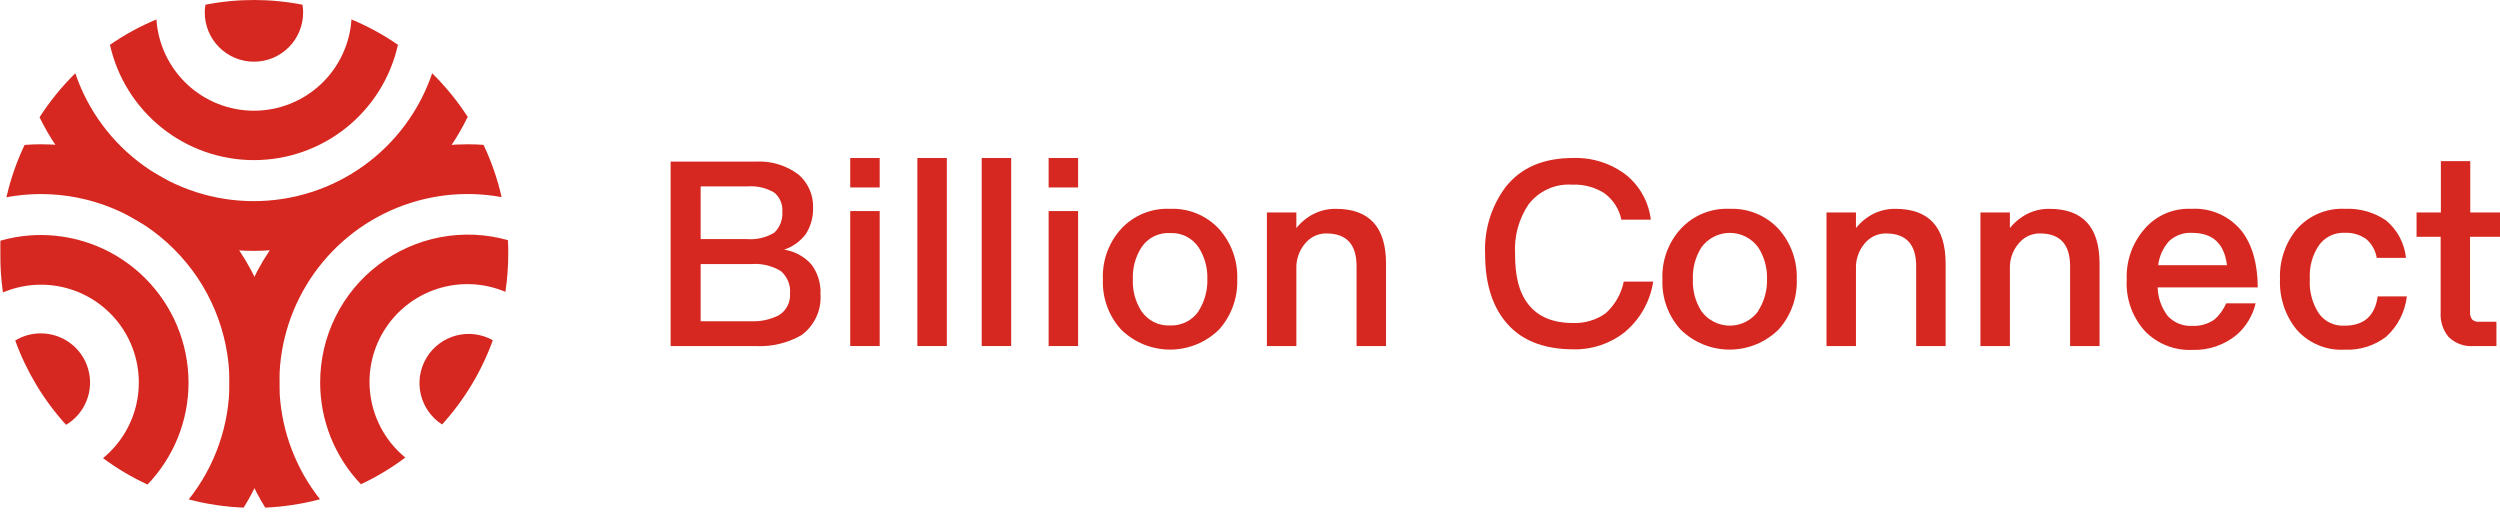 <svg width="200" height="41" viewBox="0 0 200 41" fill="none" xmlns="http://www.w3.org/2000/svg">
<g clip-path="url(#clip0_37307_4765)">
<path d="M3.272 26.671C2.547 26.665 1.836 26.863 1.218 27.243C2.121 29.735 3.502 32.026 5.285 33.986C6.025 33.545 6.6 32.874 6.921 32.075C7.243 31.275 7.293 30.393 7.064 29.562C6.836 28.731 6.341 27.999 5.656 27.477C4.971 26.954 4.133 26.671 3.272 26.671Z" fill="#D62820"/>
<path d="M3.272 18.801C2.174 18.8 1.083 18.954 0.029 19.258C0.029 19.607 0.029 19.962 0.029 20.317C0.019 21.346 0.088 22.375 0.234 23.394C1.968 22.661 3.907 22.577 5.697 23.158C7.486 23.738 9.007 24.944 9.98 26.555C10.953 28.166 11.312 30.073 10.993 31.927C10.674 33.782 9.697 35.459 8.242 36.652C9.353 37.474 10.545 38.181 11.8 38.763C13.907 36.57 15.084 33.647 15.083 30.606C15.078 27.476 13.832 24.475 11.618 22.262C9.404 20.048 6.402 18.804 3.272 18.801Z" fill="#D62820"/>
<path d="M19.493 40.609C21.361 37.607 22.351 34.142 22.352 30.606C22.346 25.549 20.334 20.701 16.756 17.126C13.179 13.552 8.329 11.543 3.272 11.542C2.833 11.542 2.398 11.559 1.968 11.594C1.33 12.931 0.843 14.335 0.515 15.78C1.424 15.61 2.347 15.524 3.272 15.523C7.271 15.527 11.105 17.118 13.934 19.945C16.762 22.773 18.354 26.606 18.36 30.606C18.361 34 17.212 37.294 15.1 39.952C16.536 40.331 18.009 40.552 19.493 40.609Z" fill="#D62820"/>
<path d="M16.433 0.377C16.398 0.583 16.381 0.792 16.381 1.001C16.381 2.045 16.796 3.046 17.534 3.783C18.272 4.521 19.273 4.936 20.316 4.936C21.36 4.936 22.361 4.521 23.099 3.783C23.837 3.046 24.251 2.045 24.251 1.001C24.252 0.792 24.235 0.583 24.2 0.377C21.635 -0.126 18.997 -0.126 16.433 0.377Z" fill="#D62820"/>
<path d="M31.836 3.586C30.672 2.78 29.425 2.099 28.118 1.556C27.986 3.535 27.108 5.391 25.659 6.747C24.21 8.102 22.3 8.857 20.316 8.857C18.332 8.857 16.422 8.102 14.974 6.747C13.525 5.391 12.646 3.535 12.515 1.556C11.206 2.098 9.96 2.778 8.797 3.586C9.384 6.203 10.844 8.543 12.938 10.219C15.032 11.896 17.634 12.809 20.316 12.809C22.998 12.809 25.601 11.896 27.695 10.219C29.788 8.543 31.249 6.203 31.836 3.586Z" fill="#D62820"/>
<path d="M37.435 9.38C36.615 8.105 35.656 6.926 34.575 5.862C33.562 8.845 31.641 11.435 29.08 13.27C26.52 15.105 23.449 16.091 20.299 16.091C17.149 16.091 14.078 15.105 11.518 13.27C8.957 11.435 7.036 8.845 6.023 5.862C4.943 6.926 3.983 8.105 3.163 9.38C4.729 12.586 7.164 15.288 10.191 17.178C13.217 19.068 16.714 20.07 20.282 20.07C23.85 20.07 27.347 19.068 30.373 17.178C33.4 15.288 35.835 12.586 37.401 9.38H37.435Z" fill="#D62820"/>
<path d="M39.426 27.22C38.534 26.717 37.481 26.582 36.491 26.843C35.501 27.103 34.651 27.74 34.123 28.617C33.594 29.494 33.428 30.542 33.66 31.539C33.892 32.537 34.504 33.404 35.365 33.958C37.146 31.999 38.525 29.71 39.426 27.22Z" fill="#D62820"/>
<path d="M25.613 30.605C25.613 33.635 26.78 36.548 28.873 38.739C30.127 38.152 31.317 37.437 32.425 36.605C30.97 35.413 29.993 33.735 29.674 31.881C29.355 30.027 29.714 28.119 30.687 26.509C31.66 24.898 33.181 23.692 34.97 23.111C36.76 22.53 38.699 22.614 40.432 23.347C40.584 22.336 40.66 21.315 40.661 20.293C40.661 19.933 40.661 19.572 40.633 19.212C38.874 18.717 37.025 18.636 35.23 18.976C33.435 19.316 31.743 20.068 30.288 21.172C28.832 22.276 27.653 23.702 26.842 25.339C26.03 26.976 25.61 28.779 25.613 30.605Z" fill="#D62820"/>
<path d="M18.36 30.606C18.361 34.142 19.352 37.607 21.22 40.609C22.7 40.546 24.169 40.321 25.601 39.94C23.699 37.538 22.575 34.613 22.378 31.555C22.181 28.498 22.921 25.453 24.5 22.826C26.078 20.2 28.42 18.118 31.212 16.857C34.005 15.596 37.115 15.216 40.129 15.769C39.803 14.326 39.318 12.924 38.682 11.588C38.27 11.559 37.859 11.542 37.441 11.542C32.384 11.543 27.534 13.552 23.957 17.126C20.379 20.701 18.366 25.549 18.36 30.606Z" fill="#D62820"/>
<path d="M62.728 19.973C63.408 19.746 64.005 19.322 64.444 18.755C64.855 18.131 65.064 17.397 65.044 16.65C65.066 16.148 64.974 15.647 64.776 15.185C64.578 14.722 64.279 14.31 63.9 13.979C62.917 13.232 61.701 12.859 60.468 12.927H53.651V27.684H60.434C61.718 27.756 62.996 27.454 64.112 26.814C64.625 26.442 65.034 25.945 65.301 25.371C65.569 24.796 65.685 24.163 65.639 23.531C65.681 22.682 65.426 21.845 64.918 21.163C64.352 20.52 63.576 20.098 62.728 19.973ZM56.053 14.912H59.794C60.544 14.852 61.296 15.026 61.944 15.409C62.165 15.594 62.339 15.829 62.45 16.095C62.562 16.36 62.608 16.649 62.585 16.936C62.608 17.246 62.563 17.556 62.453 17.846C62.342 18.136 62.168 18.398 61.944 18.612C61.286 19.01 60.52 19.19 59.754 19.127H56.053V14.912ZM62.213 25.264C61.544 25.587 60.804 25.737 60.062 25.699H56.053V21.123H60.125C60.951 21.062 61.775 21.262 62.482 21.695C62.736 21.92 62.934 22.202 63.06 22.518C63.185 22.834 63.234 23.175 63.202 23.514C63.223 23.868 63.142 24.22 62.97 24.53C62.798 24.84 62.541 25.095 62.23 25.264H62.213Z" fill="#D62820"/>
<path d="M70.375 16.885H68.018V27.683H70.375V16.885Z" fill="#D62820"/>
<path d="M75.746 12.641H73.389V27.683H75.746V12.641Z" fill="#D62820"/>
<path d="M80.893 12.641H78.537V27.683H80.893V12.641Z" fill="#D62820"/>
<path d="M86.247 16.885H83.891V27.683H86.247V16.885Z" fill="#D62820"/>
<path d="M93.603 16.707C92.874 16.672 92.147 16.797 91.473 17.072C90.798 17.348 90.191 17.768 89.696 18.303C88.693 19.406 88.166 20.862 88.232 22.352C88.171 23.825 88.691 25.262 89.679 26.356C90.725 27.389 92.135 27.968 93.605 27.968C95.075 27.968 96.486 27.389 97.532 26.356C98.511 25.257 99.03 23.823 98.979 22.352C99.035 20.862 98.508 19.409 97.509 18.303C97.011 17.771 96.405 17.353 95.731 17.077C95.056 16.802 94.33 16.675 93.603 16.707ZM95.89 24.892C95.637 25.261 95.295 25.56 94.894 25.76C94.494 25.96 94.05 26.055 93.603 26.036C93.155 26.058 92.71 25.964 92.309 25.764C91.908 25.563 91.566 25.263 91.315 24.892C90.83 24.136 90.59 23.249 90.628 22.352C90.59 21.448 90.829 20.554 91.315 19.79C91.562 19.415 91.904 19.112 92.305 18.911C92.707 18.71 93.154 18.619 93.603 18.646C94.05 18.622 94.497 18.715 94.898 18.915C95.299 19.116 95.641 19.417 95.89 19.79C96.377 20.554 96.62 21.447 96.588 22.352C96.611 23.251 96.364 24.135 95.879 24.892H95.89Z" fill="#D62820"/>
<path d="M106.872 16.707C106.264 16.698 105.662 16.834 105.116 17.102C104.569 17.376 104.089 17.766 103.709 18.246V16.999H101.353V27.683H103.709V21.255C103.744 20.515 104.054 19.815 104.579 19.293C104.986 18.893 105.535 18.671 106.106 18.675C107.719 18.675 108.525 19.539 108.525 21.3V27.683H110.882V21.089C110.882 18.155 109.538 16.707 106.872 16.707Z" fill="#D62820"/>
<path d="M128.43 25.081C127.67 25.61 126.758 25.877 125.833 25.841C124.22 25.841 123.025 25.326 122.258 24.337C121.492 23.348 121.206 22.049 121.206 20.333C121.119 18.929 121.494 17.534 122.275 16.364C122.68 15.829 123.211 15.404 123.821 15.126C124.431 14.848 125.101 14.727 125.77 14.774C126.671 14.731 127.563 14.964 128.327 15.443C129.041 15.954 129.535 16.716 129.711 17.576H132.067C131.901 16.184 131.204 14.91 130.123 14.019C128.898 13.071 127.38 12.583 125.833 12.64C123.476 12.64 121.68 13.401 120.439 14.974C119.294 16.517 118.718 18.408 118.809 20.328C118.809 22.558 119.324 24.331 120.376 25.658C121.577 27.185 123.419 27.946 125.879 27.946C127.36 27.982 128.806 27.498 129.968 26.579C131.202 25.556 132.016 24.114 132.256 22.529H129.9C129.701 23.517 129.185 24.413 128.43 25.081Z" fill="#D62820"/>
<path d="M138.37 16.707C137.642 16.671 136.915 16.796 136.24 17.072C135.565 17.347 134.959 17.768 134.464 18.303C133.965 18.848 133.578 19.487 133.326 20.181C133.074 20.876 132.961 21.614 132.994 22.352C132.933 23.825 133.453 25.263 134.441 26.356C135.487 27.389 136.898 27.968 138.368 27.968C139.838 27.968 141.248 27.389 142.294 26.356C143.274 25.258 143.792 23.824 143.741 22.352C143.796 20.864 143.271 19.412 142.277 18.303C141.779 17.771 141.172 17.353 140.498 17.078C139.824 16.803 139.098 16.676 138.37 16.707ZM140.658 24.892C140.398 25.251 140.056 25.544 139.661 25.745C139.266 25.947 138.828 26.052 138.385 26.052C137.941 26.052 137.504 25.947 137.109 25.745C136.713 25.544 136.372 25.251 136.111 24.892C135.631 24.135 135.394 23.248 135.431 22.352C135.393 21.449 135.631 20.556 136.111 19.79C136.372 19.431 136.713 19.139 137.109 18.937C137.504 18.735 137.941 18.63 138.385 18.63C138.828 18.63 139.266 18.735 139.661 18.937C140.056 19.139 140.398 19.431 140.658 19.79C141.149 20.552 141.395 21.447 141.362 22.352C141.384 23.252 141.132 24.138 140.641 24.892H140.658Z" fill="#D62820"/>
<path d="M151.634 16.707C151.026 16.699 150.424 16.834 149.878 17.102C149.334 17.378 148.856 17.768 148.477 18.246V16.999H146.121V27.683H148.477V21.255C148.51 20.516 148.818 19.816 149.341 19.293C149.75 18.893 150.301 18.671 150.874 18.675C152.487 18.675 153.293 19.539 153.293 21.3V27.683H155.65V21.089C155.65 18.154 154.305 16.707 151.634 16.707Z" fill="#D62820"/>
<path d="M163.955 16.707C163.346 16.698 162.744 16.834 162.199 17.102C161.654 17.379 161.174 17.769 160.792 18.246V16.999H158.435V27.683H160.792V21.255C160.826 20.515 161.136 19.815 161.661 19.293C162.068 18.893 162.617 18.671 163.188 18.675C164.801 18.675 165.608 19.539 165.608 21.3V27.683H167.964V21.089C167.964 18.155 166.62 16.707 163.955 16.707Z" fill="#D62820"/>
<path d="M179.335 18.486C178.854 17.889 178.236 17.416 177.535 17.107C176.833 16.797 176.068 16.66 175.302 16.707C174.592 16.672 173.882 16.802 173.229 17.085C172.577 17.369 171.998 17.799 171.539 18.343C170.581 19.452 170.08 20.883 170.138 22.347C170.093 23.107 170.202 23.868 170.457 24.585C170.713 25.303 171.11 25.961 171.625 26.522C172.117 27.018 172.707 27.406 173.359 27.659C174.01 27.912 174.707 28.026 175.405 27.992C176.699 28.032 177.963 27.597 178.957 26.768C179.701 26.109 180.222 25.236 180.45 24.269H178.094C177.88 24.771 177.553 25.218 177.138 25.573C176.623 25.926 176.006 26.101 175.382 26.07C175.018 26.091 174.652 26.032 174.313 25.895C173.974 25.759 173.669 25.549 173.421 25.281C172.915 24.624 172.633 23.822 172.614 22.993H180.622C180.61 21.072 180.17 19.561 179.335 18.486ZM172.654 21.215C172.739 20.5 173.043 19.829 173.524 19.293C173.769 19.062 174.059 18.885 174.376 18.771C174.693 18.657 175.029 18.608 175.365 18.629C177.018 18.629 177.945 19.481 178.157 21.215H172.654Z" fill="#D62820"/>
<path d="M187.56 26.053C187.164 26.076 186.769 26 186.411 25.83C186.053 25.66 185.744 25.402 185.512 25.08C184.976 24.259 184.721 23.285 184.786 22.306C184.728 21.344 184.991 20.391 185.535 19.595C185.769 19.278 186.078 19.023 186.434 18.854C186.79 18.684 187.183 18.605 187.577 18.623C188.188 18.594 188.792 18.769 189.293 19.12C189.744 19.508 190.044 20.043 190.139 20.63H192.479C192.359 19.461 191.787 18.385 190.883 17.633C189.92 16.977 188.769 16.652 187.605 16.707C186.869 16.669 186.135 16.8 185.457 17.09C184.78 17.381 184.178 17.823 183.699 18.383C182.8 19.496 182.339 20.899 182.401 22.329C182.333 23.79 182.803 25.224 183.722 26.361C184.198 26.904 184.792 27.332 185.458 27.611C186.124 27.891 186.844 28.015 187.565 27.974C188.762 28.031 189.941 27.664 190.894 26.939C191.818 26.1 192.406 24.953 192.547 23.713H190.214C189.996 25.263 189.127 26.053 187.56 26.053Z" fill="#D62820"/>
<path d="M200 18.944V16.999H197.621V15.249V12.893H195.27V16.999H193.325V18.944H195.253V24.978C195.204 25.687 195.424 26.387 195.87 26.94C196.137 27.206 196.458 27.41 196.812 27.539C197.166 27.667 197.543 27.717 197.918 27.684H199.714V25.739H198.307C198.21 25.747 198.111 25.736 198.019 25.704C197.926 25.673 197.841 25.622 197.769 25.556C197.647 25.391 197.589 25.188 197.603 24.984V18.944H200Z" fill="#D62820"/>
<path d="M70.375 12.641H68.018V14.997H70.375V12.641Z" fill="#D62820"/>
<path d="M86.247 12.641H83.891V14.997H86.247V12.641Z" fill="#D62820"/>
</g>
<defs>
<clipPath id="clip0_37307_4765">
<rect width="200" height="40.61" fill="white"/>
</clipPath>
</defs>
</svg>
